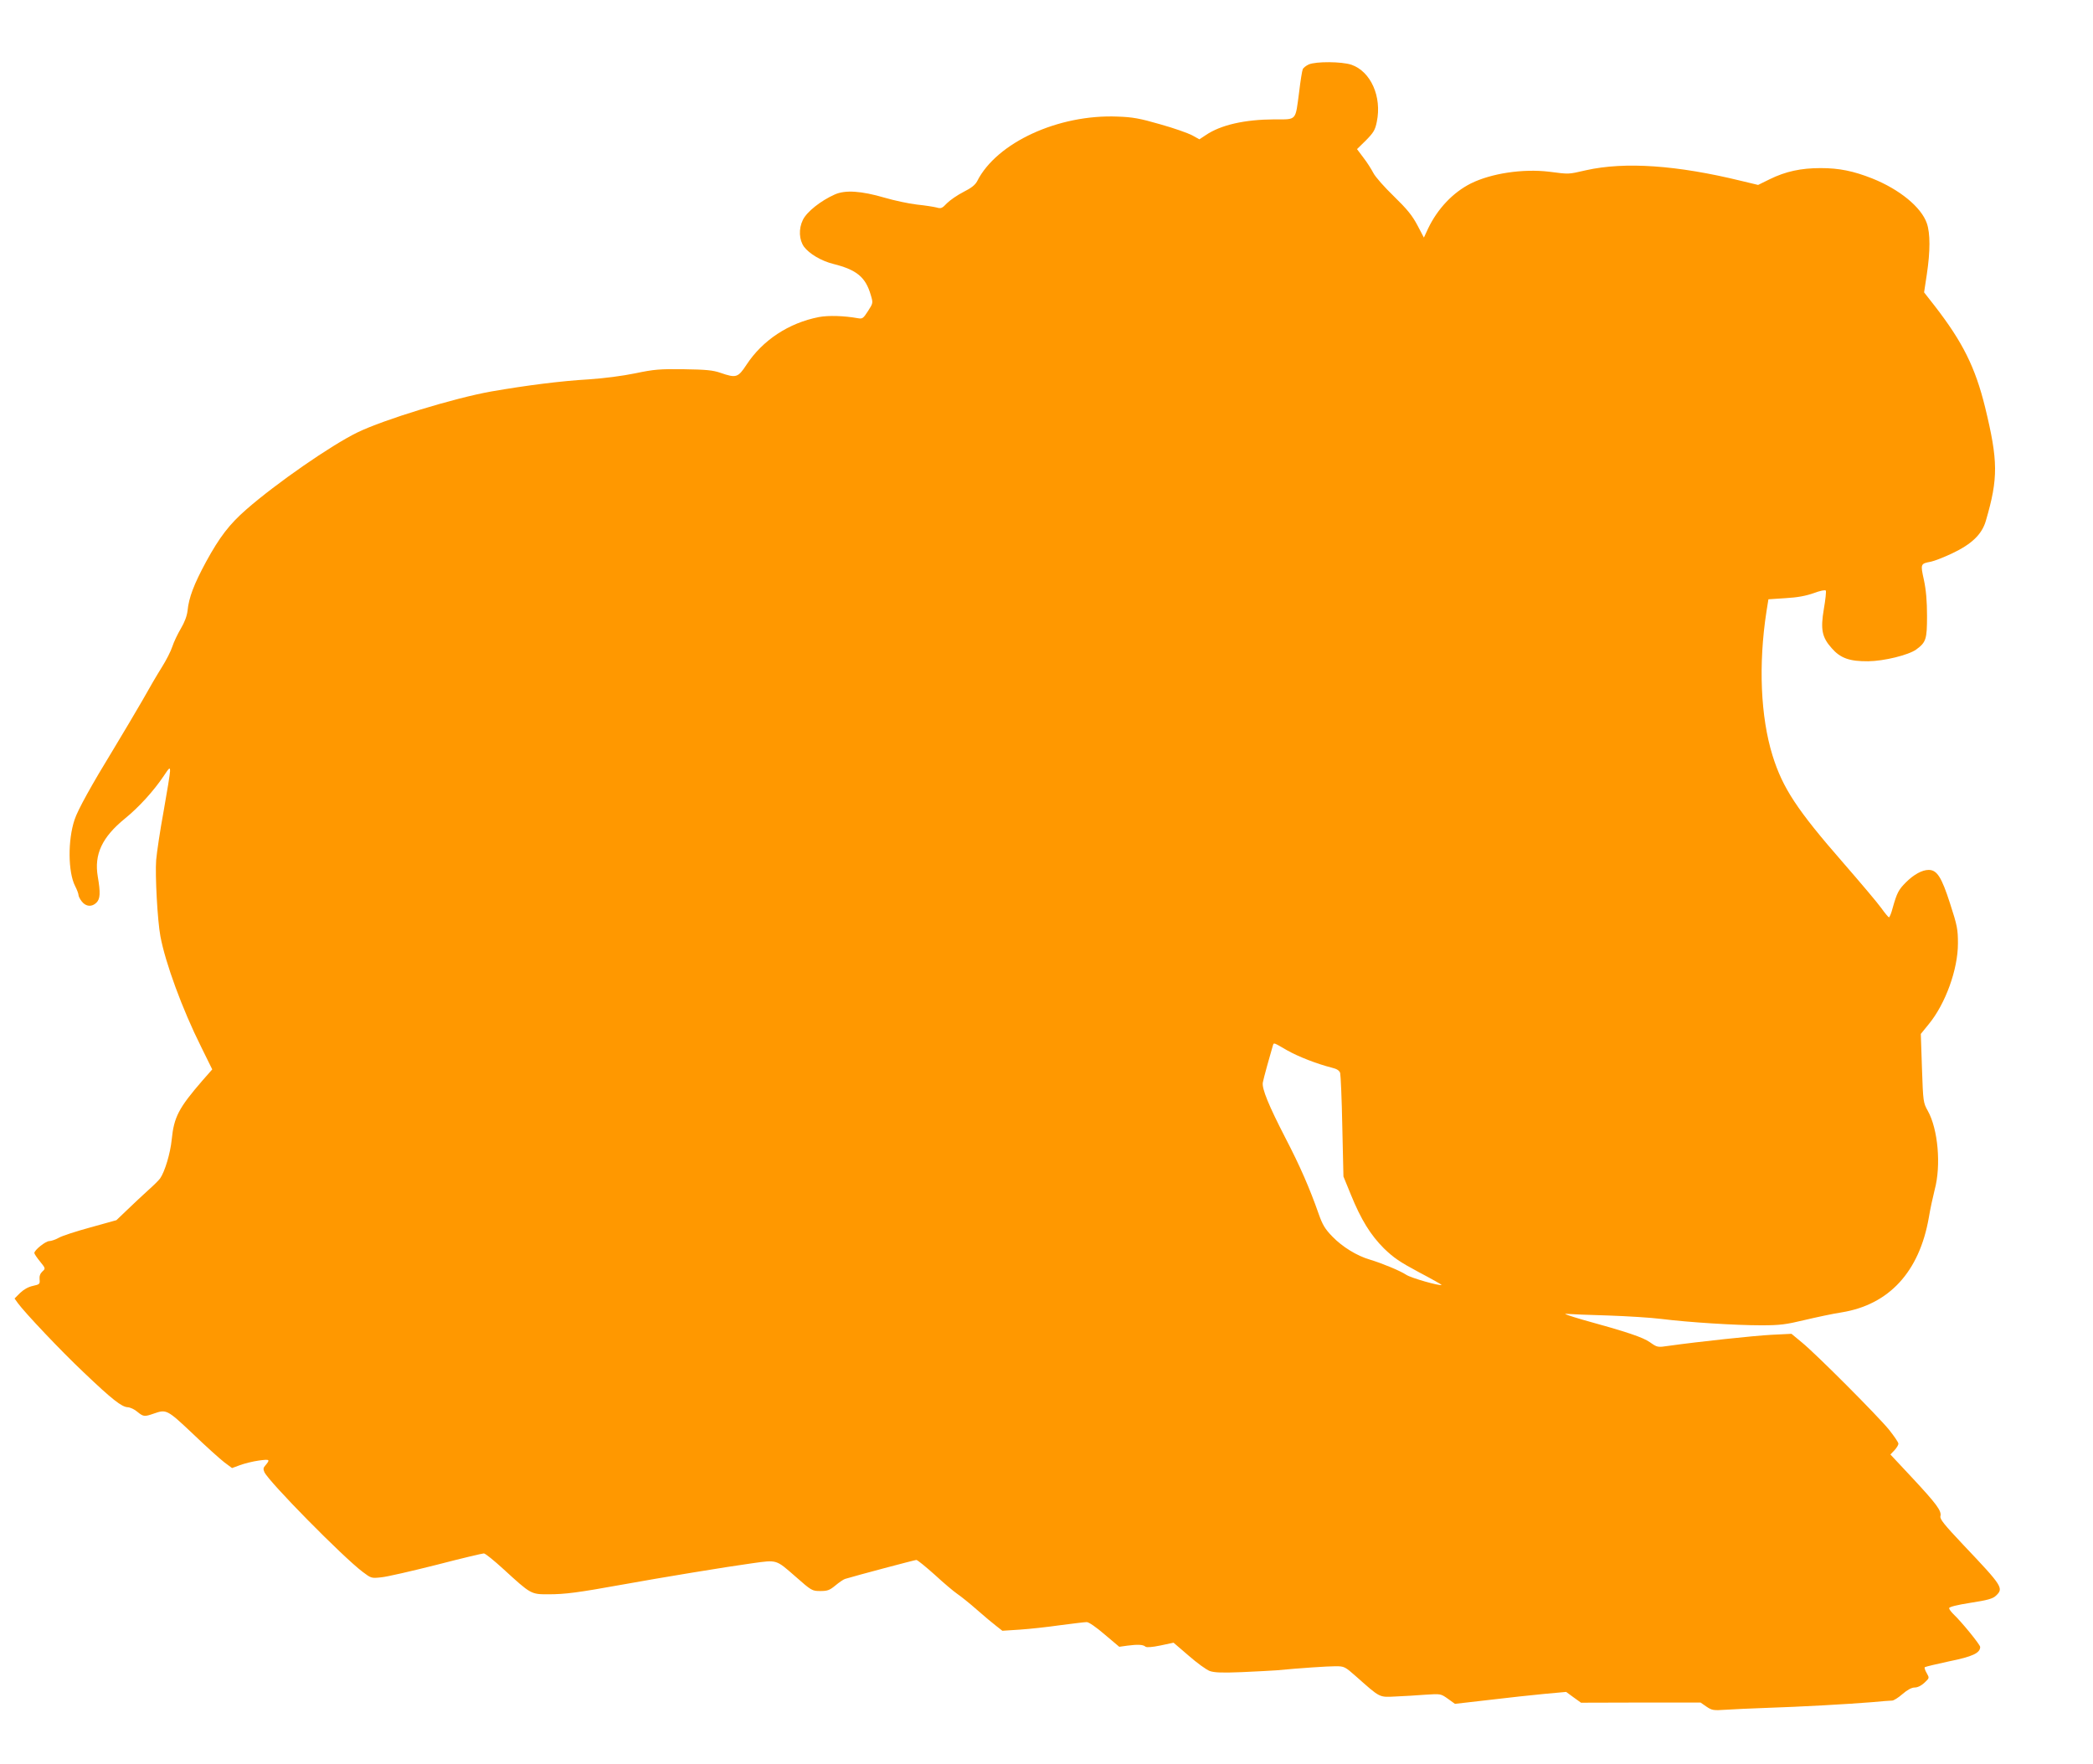 <?xml version="1.0" standalone="no"?>
<!DOCTYPE svg PUBLIC "-//W3C//DTD SVG 20010904//EN"
 "http://www.w3.org/TR/2001/REC-SVG-20010904/DTD/svg10.dtd">
<svg version="1.0" xmlns="http://www.w3.org/2000/svg"
 width="1280pt" height="1079pt" viewBox="0 0 1280 1079"
 preserveAspectRatio="xMidYMid meet">
<g transform="translate(0,1079) scale(0.1,-0.1)"
fill="#ff9800" stroke="none">
<path d="M8004 10396 c-17 -8 -34 -21 -37 -30 -4 -9 -14 -71 -22 -139 -24
-179 -12 -167 -152 -167 -182 -1 -328 -34 -420 -97 l-38 -25 -45 25 c-25 13
-112 44 -195 67 -124 36 -169 44 -260 47 -362 15 -740 -159 -859 -395 -12 -23
-36 -42 -84 -66 -37 -19 -82 -50 -101 -69 -29 -31 -36 -34 -63 -26 -16 4 -71
13 -121 18 -51 6 -139 25 -197 42 -144 42 -241 48 -304 20 -86 -38 -172 -106
-196 -156 -27 -55 -23 -122 7 -164 32 -43 106 -87 179 -105 143 -36 197 -80
229 -189 15 -50 15 -50 -17 -100 -29 -45 -34 -48 -62 -43 -83 15 -179 18 -238
7 -184 -36 -344 -141 -443 -292 -52 -79 -63 -82 -159 -49 -46 16 -88 20 -224
22 -148 2 -182 -1 -297 -25 -77 -16 -193 -31 -285 -37 -171 -10 -382 -37 -595
-74 -226 -40 -658 -172 -820 -251 -160 -78 -495 -310 -679 -471 -103 -90 -163
-168 -246 -320 -74 -137 -105 -218 -113 -299 -4 -33 -18 -70 -41 -109 -19 -32
-43 -82 -52 -110 -9 -28 -38 -85 -64 -126 -26 -41 -80 -133 -120 -205 -41 -71
-120 -204 -175 -295 -134 -219 -220 -374 -239 -433 -42 -125 -40 -320 3 -405
12 -23 21 -48 21 -55 0 -8 9 -26 21 -41 25 -31 61 -34 89 -6 23 23 25 60 8
159 -23 136 26 241 166 355 86 70 175 168 237 260 35 53 39 56 39 30 0 -15
-18 -125 -39 -243 -22 -119 -42 -254 -46 -301 -7 -92 8 -371 26 -466 30 -162
134 -446 249 -676 l68 -138 -59 -67 c-147 -170 -175 -224 -189 -363 -8 -82
-42 -196 -71 -237 -8 -11 -41 -44 -74 -73 -33 -30 -90 -83 -126 -118 l-67 -64
-158 -44 c-88 -24 -175 -52 -195 -64 -20 -11 -46 -20 -58 -20 -22 0 -91 -55
-91 -73 0 -5 16 -29 35 -52 34 -42 34 -43 14 -61 -13 -12 -19 -28 -17 -48 3
-29 0 -31 -41 -40 -28 -6 -56 -22 -78 -43 l-34 -34 20 -28 c42 -58 263 -292
402 -423 175 -167 233 -212 270 -214 16 -1 42 -13 59 -28 37 -30 43 -31 100
-11 78 27 81 26 239 -123 80 -77 167 -155 193 -175 l47 -35 49 18 c27 10 79
23 115 28 68 9 71 7 39 -31 -12 -13 -13 -22 -5 -40 27 -59 480 -519 601 -610
52 -39 53 -40 115 -33 34 3 185 38 336 76 150 39 281 70 290 70 9 0 63 -44
121 -97 166 -152 167 -153 271 -153 107 0 181 10 459 60 226 41 644 110 792
130 151 21 143 23 260 -79 101 -89 104 -91 155 -91 44 0 57 5 92 34 23 19 49
37 59 40 69 21 427 116 436 116 7 0 57 -41 112 -90 54 -50 117 -103 139 -118
22 -15 76 -58 120 -97 44 -39 97 -83 118 -99 l37 -29 108 7 c59 4 170 16 246
27 77 10 150 19 162 19 13 0 58 -31 110 -76 l89 -75 50 7 c62 8 95 7 110 -6 7
-6 39 -4 92 7 l80 17 92 -79 c50 -44 108 -86 129 -94 28 -10 75 -12 197 -7 88
4 183 9 210 11 149 14 313 25 362 25 54 0 58 -2 127 -63 149 -132 139 -127
241 -122 50 2 132 7 183 11 93 6 93 6 137 -25 l43 -31 209 24 c114 14 267 30
339 37 l132 12 45 -33 46 -33 365 1 366 0 36 -25 c34 -23 43 -24 118 -19 45 3
153 8 241 11 218 7 517 24 650 35 61 6 118 10 127 10 9 0 38 18 63 40 30 26
56 40 75 40 17 0 40 11 59 29 31 29 31 29 14 59 -10 17 -15 33 -12 36 3 3 70
19 149 36 144 29 190 51 190 88 0 14 -115 155 -164 201 -14 14 -26 30 -26 36
0 8 48 20 131 33 104 16 136 25 155 43 49 46 42 57 -198 310 -120 127 -146
160 -141 177 8 32 -24 75 -175 237 l-131 140 24 25 c14 15 25 33 25 41 0 8
-26 46 -57 85 -71 87 -446 463 -533 534 l-64 53 -122 -6 c-111 -6 -446 -42
-625 -67 -73 -11 -74 -10 -118 21 -44 31 -139 63 -415 139 -79 23 -121 38 -96
35 25 -2 140 -7 255 -10 116 -4 262 -13 325 -21 168 -21 455 -39 610 -39 117
0 152 5 265 32 72 17 174 39 227 47 291 47 476 248 534 580 8 50 25 127 36
171 40 149 20 370 -42 481 -28 50 -29 55 -36 261 l-7 210 48 59 c103 125 179
336 179 494 0 86 -4 109 -48 244 -52 162 -80 206 -131 206 -40 0 -91 -28 -139
-76 -45 -45 -55 -64 -81 -156 -8 -32 -19 -58 -23 -58 -4 1 -25 26 -47 57 -22
31 -127 155 -233 277 -283 324 -370 457 -432 656 -73 236 -87 557 -37 880 l12
75 105 7 c73 4 125 14 173 31 37 14 70 21 73 15 3 -5 -2 -55 -12 -112 -21
-125 -12 -173 48 -240 53 -61 109 -81 223 -80 97 1 247 38 294 72 60 44 66 63
66 205 0 92 -6 159 -19 220 -22 99 -21 100 43 112 20 4 77 26 128 50 121 57
184 117 208 201 76 260 75 365 -5 694 -60 243 -136 397 -308 619 l-65 83 17
112 c21 140 21 249 0 310 -34 99 -167 208 -335 275 -114 45 -201 63 -314 63
-121 0 -214 -20 -312 -68 l-71 -35 -104 25 c-393 96 -710 118 -948 65 -114
-26 -100 -25 -227 -9 -160 19 -353 -10 -478 -72 -109 -55 -203 -154 -261 -275
l-26 -56 -40 76 c-32 60 -62 97 -143 176 -57 55 -114 119 -126 143 -12 23 -39
66 -61 94 l-39 52 55 54 c46 47 56 63 66 113 32 154 -37 308 -155 349 -60 20
-216 21 -261 2z m-133 -6029 c71 -40 182 -83 276 -107 29 -7 44 -17 49 -32 3
-12 10 -159 13 -327 l7 -306 45 -110 c63 -155 121 -248 203 -330 59 -57 97
-83 213 -145 78 -41 140 -76 139 -78 -9 -8 -186 42 -216 62 -38 25 -147 70
-223 93 -79 23 -168 78 -228 140 -46 47 -61 73 -84 138 -55 157 -115 295 -204
466 -101 196 -145 302 -138 339 3 20 45 171 62 228 6 16 2 18 86 -31z"/>
</g>
</svg>
